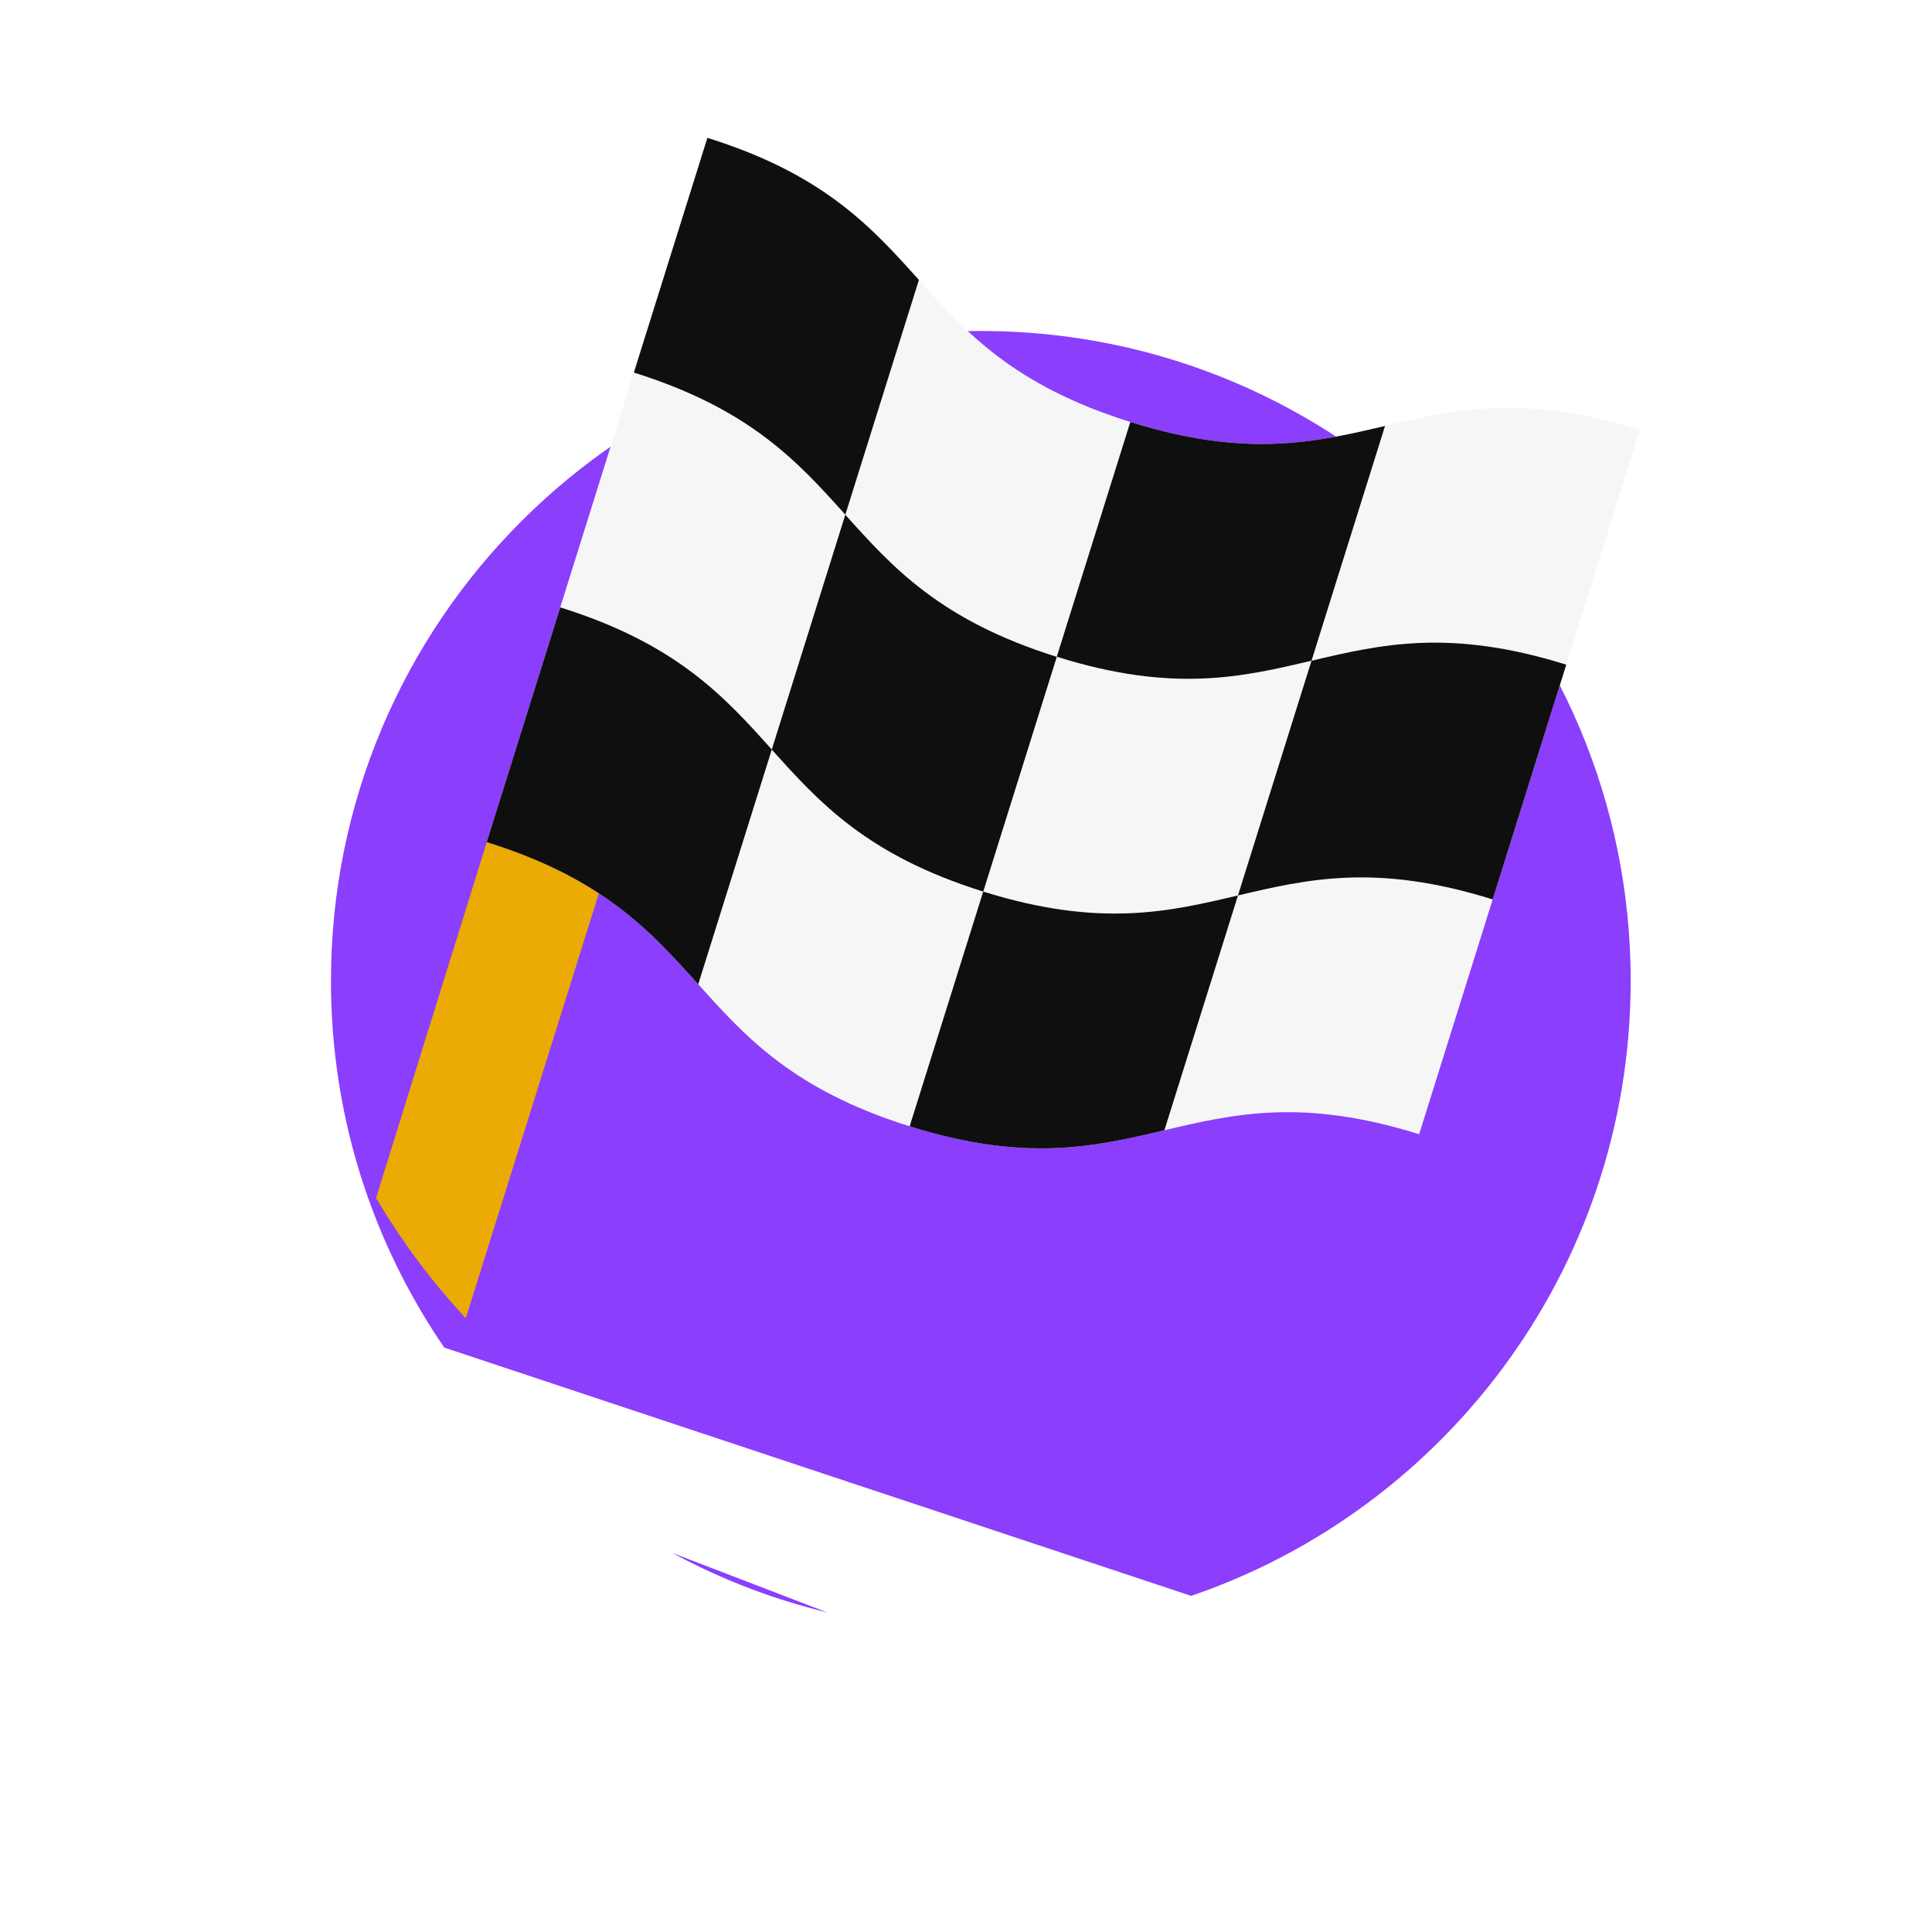<svg width="55" height="55" viewBox="0 0 55 55" fill="none" xmlns="http://www.w3.org/2000/svg">
    <g filter="url(#filter0_d_913_27363)">
        <path d="M47.922 23.922C47.922 32.883 42.028 40.468 33.906 43.011C33.26 43.213 32.601 43.384 31.929 43.52C30.635 43.784 29.294 43.922 27.922 43.922C26.497 43.922 25.108 43.773 23.767 43.489C23.093 43.347 22.432 43.171 21.785 42.963C18.485 41.901 15.56 40.003 13.257 37.521C12.648 36.864 12.081 36.166 11.563 35.431C11.26 35.001 10.973 34.559 10.705 34.105C8.937 31.122 7.922 27.64 7.922 23.922C7.922 12.876 16.876 3.922 27.922 3.922C38.968 3.922 47.922 12.876 47.922 23.922Z" fill="#8B3EFC"/>
        <path d="M34.354 44.443L34.353 44.443C33.66 44.66 32.952 44.843 32.228 44.99C30.836 45.274 29.395 45.422 27.922 45.422C26.393 45.422 24.899 45.262 23.456 44.956M34.354 44.443L23.767 43.489M34.354 44.443C43.084 41.709 49.422 33.558 49.422 23.922C49.422 12.048 39.796 2.422 27.922 2.422C16.048 2.422 6.422 12.048 6.422 23.922C6.422 27.916 7.513 31.661 9.414 34.869M34.354 44.443L9.414 34.869M23.456 44.956L23.767 43.489M23.456 44.956C23.457 44.957 23.458 44.957 23.459 44.957L23.767 43.489M23.456 44.956C22.731 44.804 22.021 44.614 21.326 44.391L21.325 44.391C17.776 43.248 14.632 41.208 12.158 38.541L12.158 38.541C11.503 37.835 10.894 37.085 10.337 36.295M23.767 43.489C23.093 43.347 22.432 43.171 21.785 42.963C18.485 41.901 15.56 40.003 13.257 37.521C12.648 36.864 12.081 36.166 11.563 35.431M10.337 36.295C10.338 36.295 10.338 36.296 10.338 36.296L11.563 35.431M10.337 36.295C10.011 35.833 9.703 35.357 9.414 34.869M10.337 36.295L11.563 35.431M11.563 35.431C11.26 35.001 10.973 34.559 10.705 34.105C8.937 31.122 7.922 27.64 7.922 23.922C7.922 12.876 16.876 3.922 27.922 3.922C38.968 3.922 47.922 12.876 47.922 23.922C47.922 32.883 42.028 40.468 33.906 43.011L9.414 34.869" stroke="white" stroke-width="3"/>
    </g>
    <path d="M18.219 21.678L18.046 22.234L14.388 33.915L14.36 34.003L13.258 37.522C12.648 36.864 12.081 36.167 11.564 35.432C11.26 35.002 10.974 34.559 10.705 34.105L10.726 34.039L12.553 28.164L13.857 23.974L18.219 21.678Z" fill="#EBAA04"/>
    <path d="M18.046 22.232L14.388 33.914L14.361 34.001L13.258 37.52C12.648 36.863 12.082 36.165 11.565 35.431L12.074 33.792L13.901 27.918L15.204 23.728L18.046 22.232Z" fill="#EBAA04"/>
    <path d="M42.493 25.607L40.4 32.289C37.082 31.25 35.115 31.713 33.148 32.176L33.148 32.177C31.181 32.639 29.214 33.103 25.897 32.063L25.896 32.063C22.578 31.024 21.227 29.521 19.876 28.019C19.071 27.123 18.266 26.226 17.044 25.429C16.216 24.888 15.197 24.393 13.856 23.974L13.855 23.973L20.137 3.922L20.138 3.923C23.457 4.962 24.807 6.465 26.158 7.968C27.509 9.471 28.86 10.973 32.178 12.012C35.495 13.052 37.462 12.589 39.429 12.125C41.397 11.662 43.364 11.198 46.682 12.238L44.588 18.922L42.493 25.607Z" fill="#F6F6F6"/>
    <path d="M44.588 18.922L42.494 25.605C39.176 24.566 37.21 25.029 35.242 25.492L37.336 18.81C39.305 18.346 41.269 17.883 44.588 18.922Z" fill="#0F0F0F"/>
    <path d="M35.242 25.494L33.148 32.176L33.147 32.177C31.181 32.64 29.213 33.103 25.896 32.064L27.99 25.381C31.307 26.418 33.275 25.957 35.241 25.492H35.242V25.494Z" fill="#0F0F0F"/>
    <path d="M39.429 12.126L37.336 18.809H37.334C35.368 19.273 33.402 19.736 30.084 18.696L32.178 12.013V12.012C35.494 13.052 37.462 12.588 39.429 12.126Z" fill="#0F0F0F"/>
    <path d="M30.085 18.699L27.991 25.382L27.989 25.381C24.672 24.343 23.322 22.84 21.971 21.34V21.337L24.064 14.654C25.415 16.158 26.768 17.659 30.083 18.699H30.085Z" fill="#0F0F0F"/>
    <path d="M26.159 7.968V7.97L24.065 14.652C22.714 13.15 21.363 11.646 18.045 10.606L20.138 3.924C23.458 4.962 24.808 6.466 26.159 7.968Z" fill="#0F0F0F"/>
    <path d="M21.971 21.337V21.338L19.877 28.02C19.07 27.124 18.267 26.227 17.045 25.43C16.217 24.888 15.198 24.394 13.857 23.975L13.855 23.973L15.949 17.291H15.95C19.269 18.331 20.619 19.832 21.971 21.337Z" fill="#0F0F0F"/>
    <defs>
        <filter id="filter0_d_913_27363" x="0.922" y="0.922" width="54" height="54" filterUnits="userSpaceOnUse" color-interpolation-filters="sRGB">
            <feFlood flood-opacity="0" result="BackgroundImageFix"/>
            <feColorMatrix in="SourceAlpha" type="matrix" values="0 0 0 0 0 0 0 0 0 0 0 0 0 0 0 0 0 0 127 0" result="hardAlpha"/>
            <feOffset dy="4"/>
            <feGaussianBlur stdDeviation="2"/>
            <feComposite in2="hardAlpha" operator="out"/>
            <feColorMatrix type="matrix" values="0 0 0 0 0.02 0 0 0 0 0.157 0 0 0 0 0.167 0 0 0 0.12 0"/>
            <feBlend mode="normal" in2="BackgroundImageFix" result="effect1_dropShadow_913_27363"/>
            <feBlend mode="normal" in="SourceGraphic" in2="effect1_dropShadow_913_27363" result="shape"/>
        </filter>
    </defs>
</svg>
